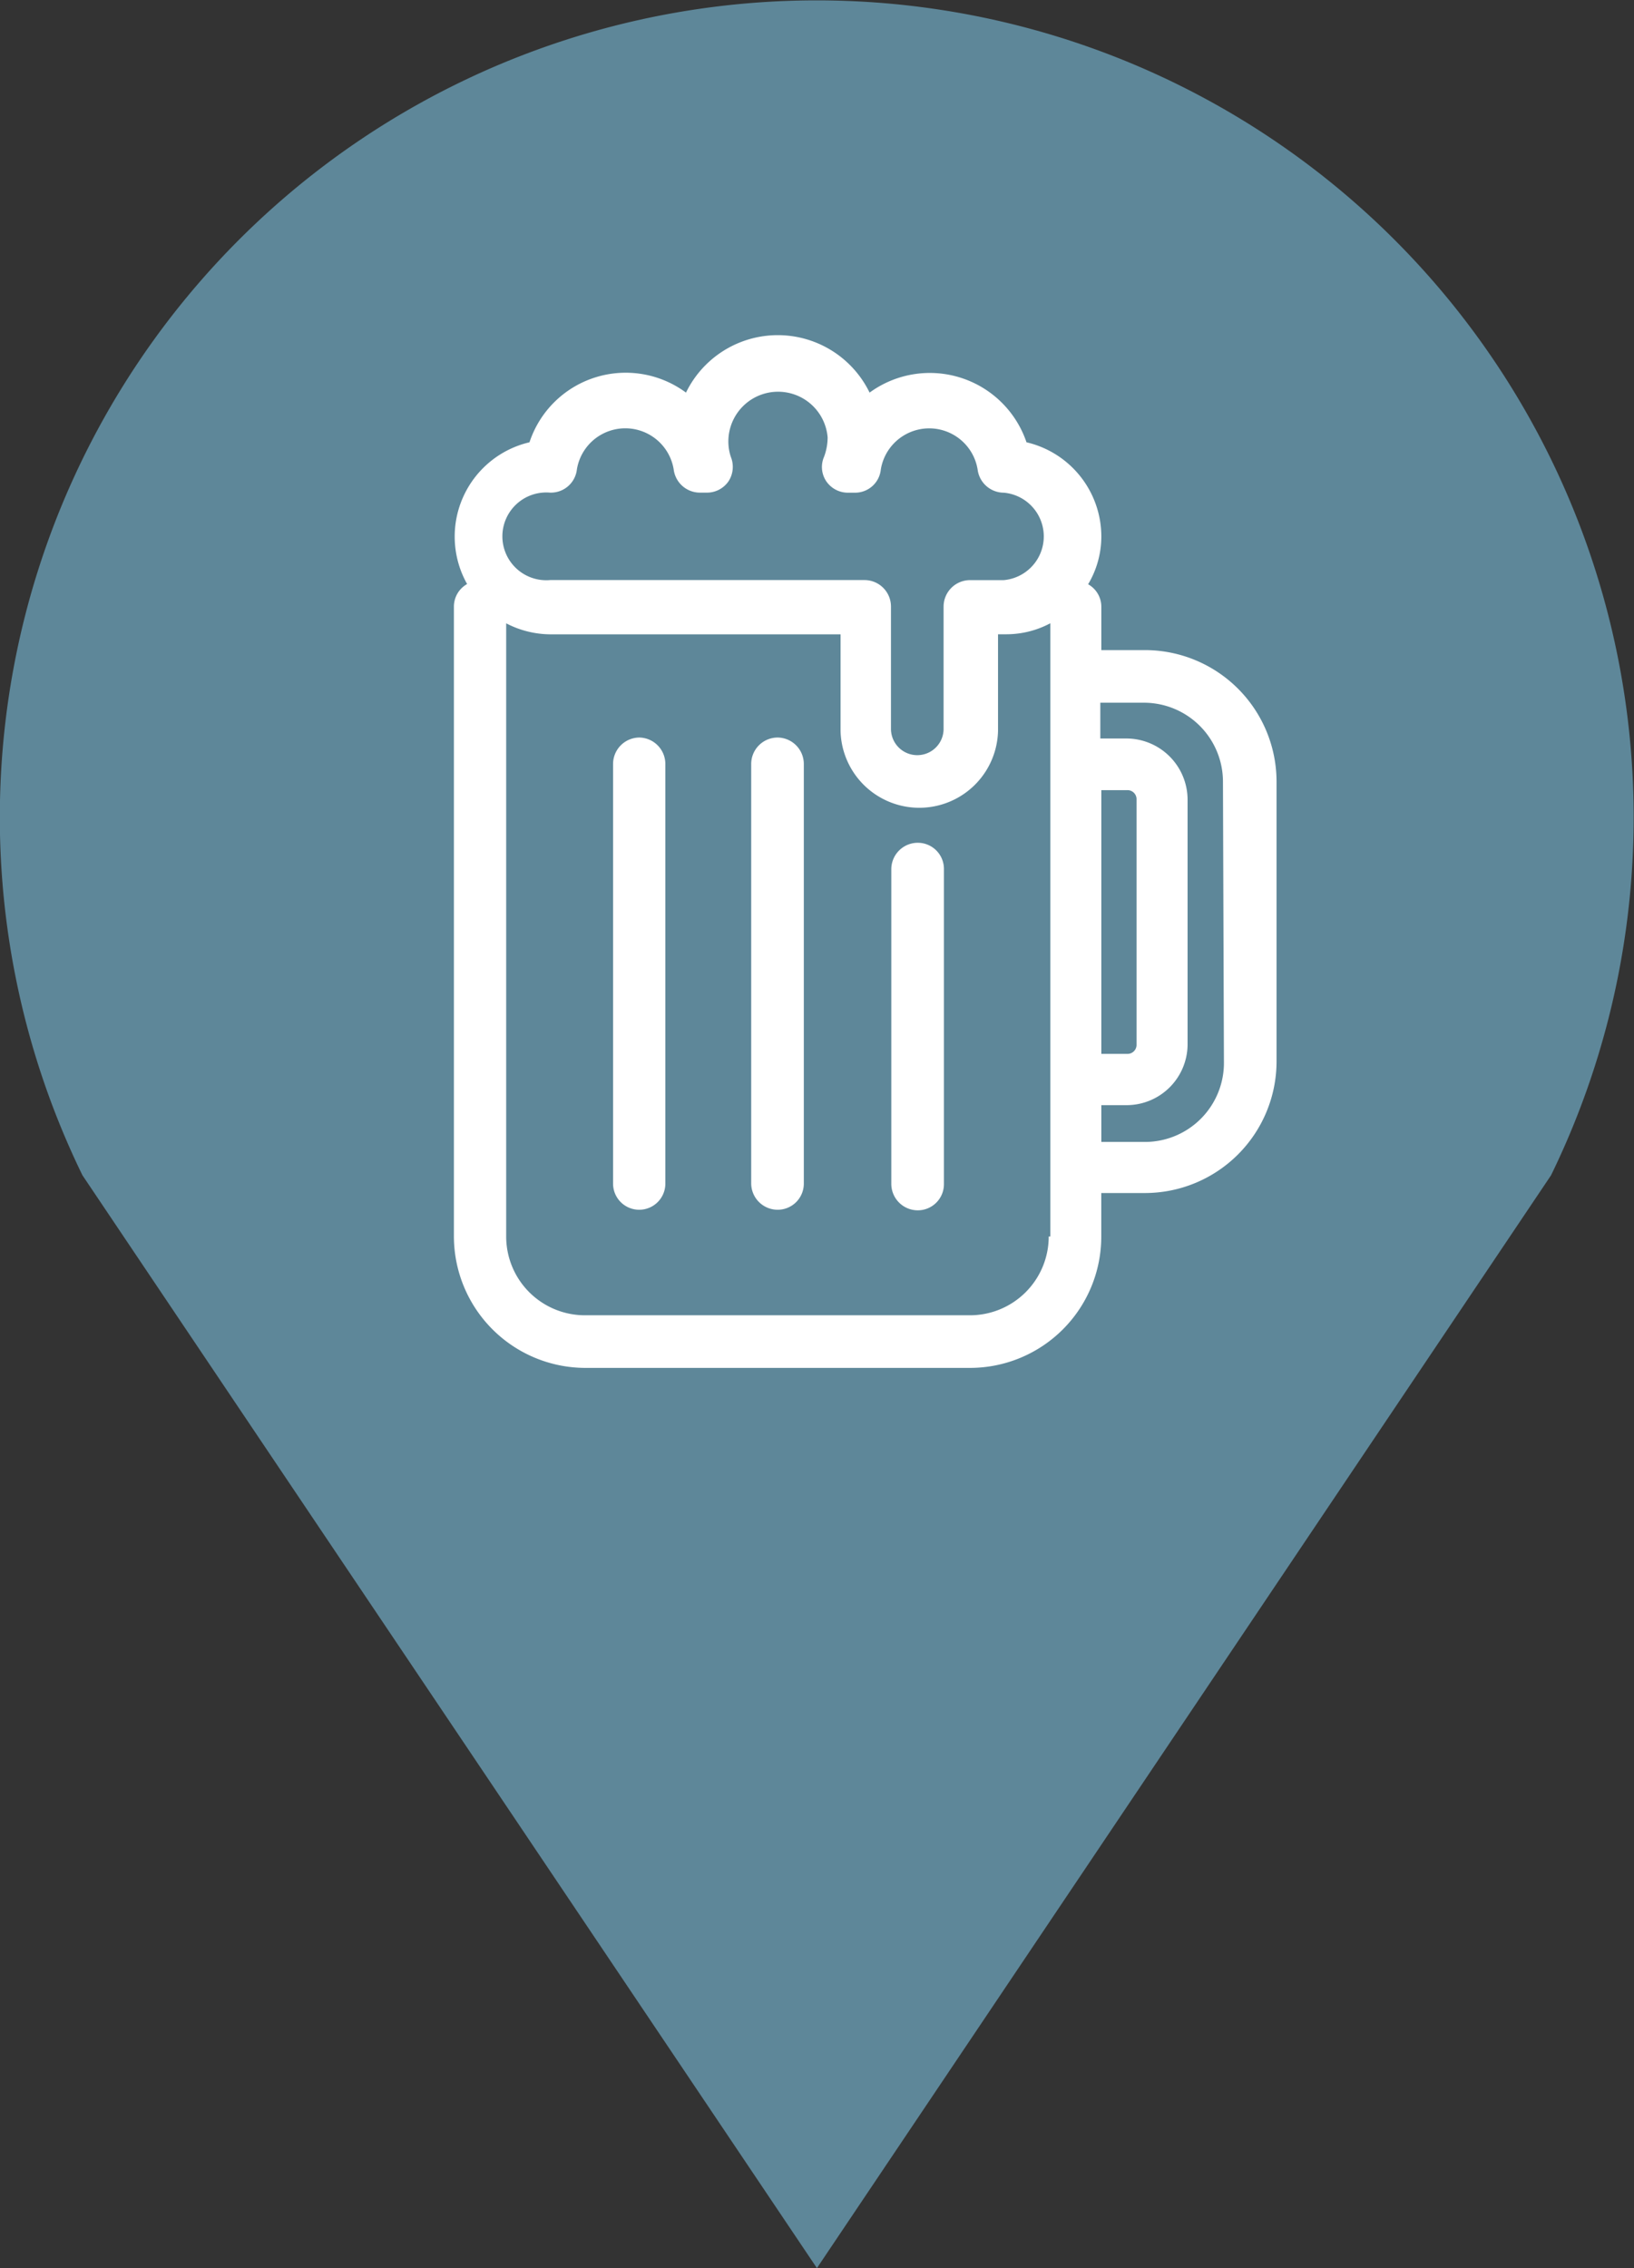 <svg xmlns="http://www.w3.org/2000/svg" width="28.817" height="40" viewBox="0 0 28.817 40"><rect x="0" y="0" width="28.817" height="40" fill="#333333" stroke="none"/><defs><style>.a{fill:#5e8799;}.b{fill:#fff;}</style></defs><g transform="translate(-702 -5384)"><path class="a" d="M41.678,54.219,54.625,34.946a14.407,14.407,0,1,0-25.9,0Z" transform="translate(674.729 5369.781)"/><g transform="translate(699.844 5389.924)"><path class="b" d="M22.353,5.541h-.774V4.773a.455.455,0,0,0-.233-.393,1.645,1.645,0,0,0,.233-.842,1.708,1.708,0,0,0-1.32-1.662A1.8,1.8,0,0,0,17.492,1a1.8,1.8,0,0,0-3.238,0,1.787,1.787,0,0,0-2.76.876,1.708,1.708,0,0,0-1.1,2.5.456.456,0,0,0-.233.393v11.11A2.322,2.322,0,0,0,12.472,18.2h6.79a2.316,2.316,0,0,0,2.316-2.316v-.768h.774A2.322,2.322,0,0,0,24.669,12.8V7.857A2.322,2.322,0,0,0,22.353,5.541Zm-.774,2.47h.467a.159.159,0,0,1,.154.154v4.343a.159.159,0,0,1-.154.154h-.467ZM11.869,2.764a.461.461,0,0,0,.461-.41.865.865,0,0,1,1.707,0,.467.467,0,0,0,.461.41h.119a.461.461,0,0,0,.387-.2.467.467,0,0,0,.04-.433.876.876,0,1,1,1.668-.54.867.867,0,0,1,.04.2.986.986,0,0,1-.063.341.45.45,0,0,0,.04.433.461.461,0,0,0,.387.2h.119a.455.455,0,0,0,.455-.41.865.865,0,0,1,1.707,0,.467.467,0,0,0,.461.41h0a.774.774,0,0,1,0,1.542h-.6a.467.467,0,0,0-.461.467V6.93a.464.464,0,1,1-.928,0V4.773a.467.467,0,0,0-.461-.467H11.858a.774.774,0,1,1,0-1.542Zm8.782,13.119a1.389,1.389,0,0,1-1.389,1.389h-6.79a1.389,1.389,0,0,1-1.389-1.389h0V5.069a1.708,1.708,0,0,0,.774.194H16.98V6.97a1.389,1.389,0,0,0,2.777,0V5.262h.154a1.651,1.651,0,0,0,.768-.194V15.882Zm3.09-3.085a1.394,1.394,0,0,1-1.371,1.417h-.791v-.649h.467A1.076,1.076,0,0,0,23.1,12.507V8.182A1.081,1.081,0,0,0,22.028,7.1h-.467V6.469h.774a1.394,1.394,0,0,1,1.389,1.389Z"/><path class="b" d="M39.436,38.969a.467.467,0,0,0-.467.467v7.4a.467.467,0,0,0,.467.461.461.461,0,0,0,.461-.461v-7.4A.467.467,0,0,0,39.436,38.969Z" transform="translate(-23.565 -31.886)"/><path class="b" d="M26.055,38.969a.467.467,0,0,0-.461.467v7.4a.461.461,0,0,0,.922,0h0v-7.4A.467.467,0,0,0,26.055,38.969Z" transform="translate(-12.626 -31.886)"/><path class="b" d="M53,49.156a.467.467,0,0,0-.467.461v5.56a.467.467,0,0,0,.467.461.461.461,0,0,0,.461-.461v-5.56A.461.461,0,0,0,53,49.156Z" transform="translate(-34.658 -40.217)"/></g></g></svg>